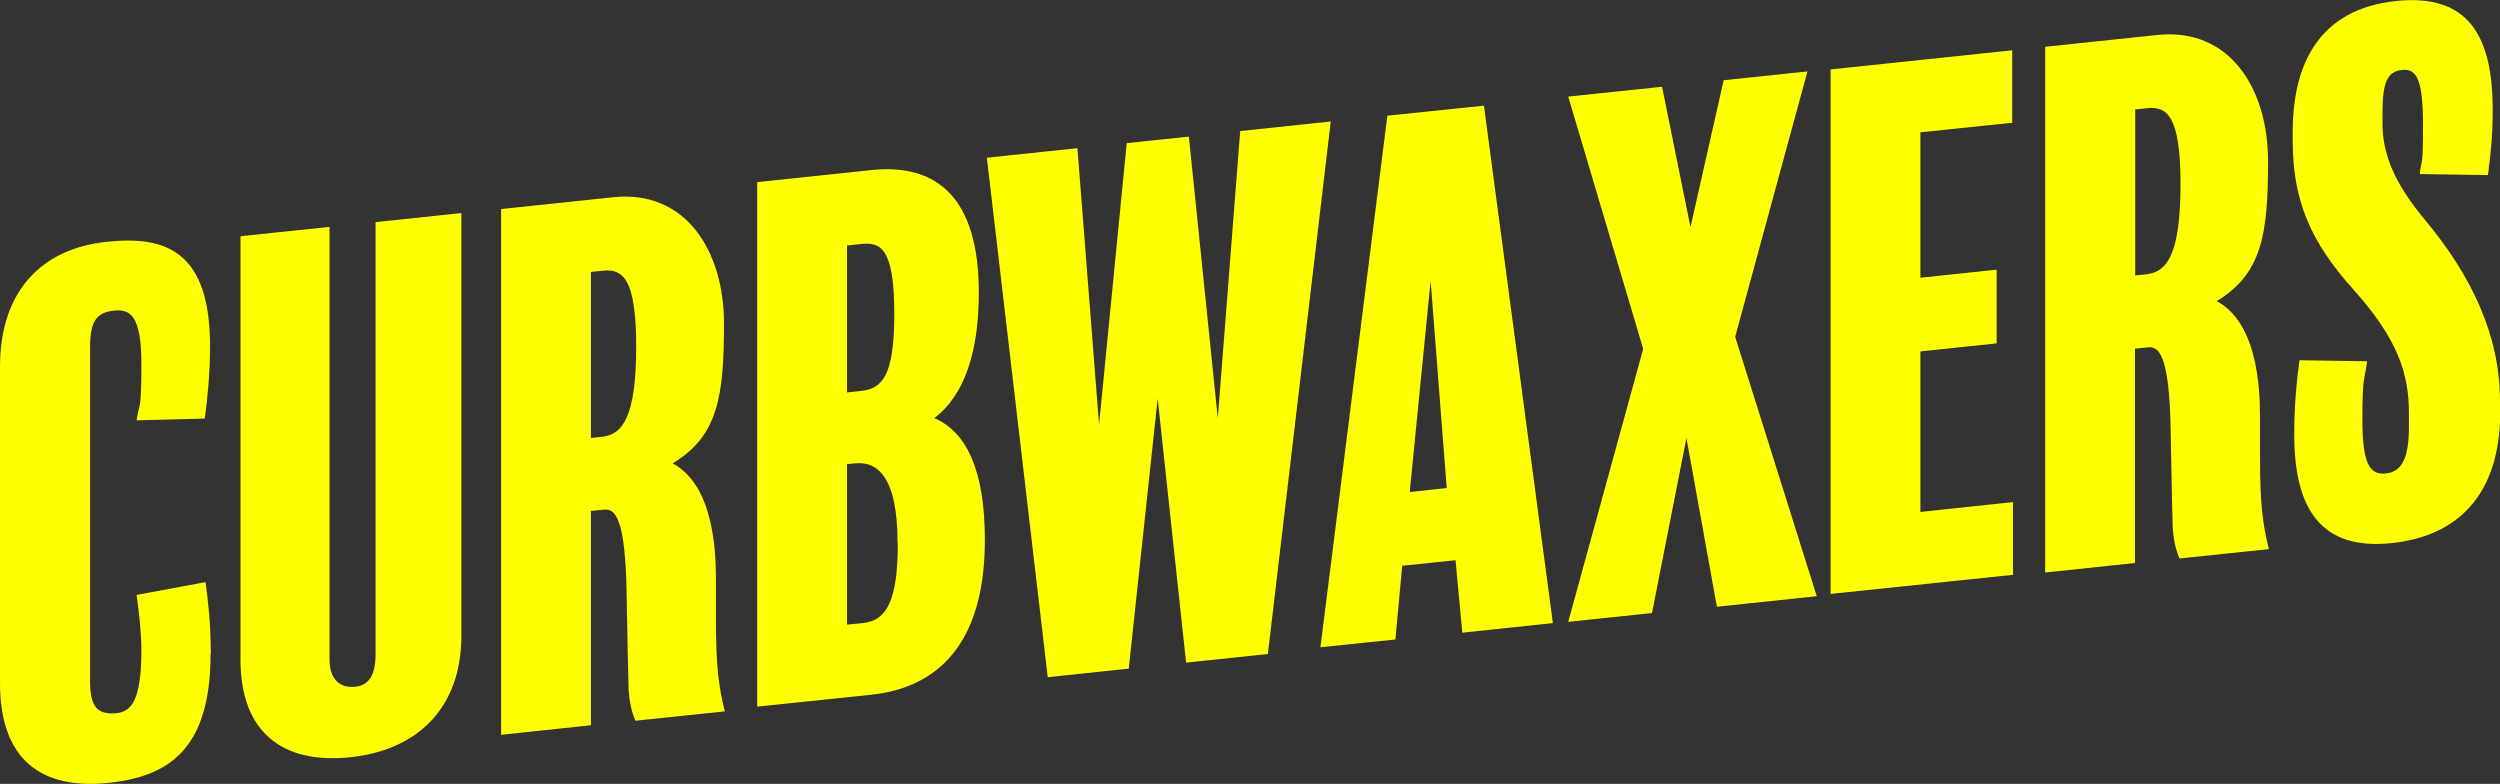 <?xml version="1.0" encoding="UTF-8"?>
<svg id="Laag_1" xmlns="http://www.w3.org/2000/svg" xmlns:xlink="http://www.w3.org/1999/xlink" version="1.1" viewBox="0 0 993.8 311.6">
  <rect x="0" y="0" width="993.8" height="311.6" fill="#333333" stroke="none"/>
  <!-- Generator: Adobe Illustrator 29.5.1, SVG Export Plug-In . SVG Version: 2.1.0 Build 141)  -->
  <defs>
    <style>
      .st0 {
        fill: none;
      }

      .st1 {
        fill: #ff0;
      }

      .st2 {
        clip-path: url(#clippath);
      }
    </style>
    <clipPath id="clippath">
      <rect class="st0" width="993.8" height="311.6"/>
    </clipPath>
  </defs>
  <g class="st2">
    <path class="st1" d="M993.8,159.4c0-26.6-11.8-50.3-29.5-71.6-12.6-15-17.2-26.7-17.2-38.6v-4.3c0-12.2,1.9-16.5,7.8-17.1,5.6-.6,8.3,3.5,8.3,21.7s-.5,12.5-1.3,19.7l27.1.4c1.1-8.3,1.9-15.7,1.9-26,0-28.5-9.1-46.3-38.4-43.2-30.6,3.2-41.1,25-41.1,52.1v3.3c0,23.9,7,40.3,24.4,59.6,17.5,19.6,21.8,33.3,21.8,48.8v5.7c0,12.8-3.2,17.7-9.1,18.3-6.4.7-9.4-3.6-9.4-21.3s.8-15.3,1.9-23.3l-26.9-.4c-1.1,7.7-2.1,18.1-2.1,29.5,0,30.1,11,46.1,38.7,43.2,26-2.7,43.2-18.9,43.2-52.3v-4.1ZM866.8,73.1c0,28-5.4,35-13.4,35.9l-4.6.5V43.5l4.8-.5c7.8-.8,13.2,3,13.2,30.1M901.9,218.2c-2.4-9.8-3.5-17.3-3.5-36.8v-15.7c0-13.3-1.6-37.6-17.2-46,18-10.9,20.4-26.6,20.4-55.6s-15.3-53.2-44-50.2l-44.6,4.7v209l35.7-3.8v-85.2l5.1-.5c4.3-.5,8.6,2.4,9.1,33.5.3,13.3.3,20.1.8,38.2.3,4.3,1.1,8.6,2.7,12.2l35.4-3.7ZM800.2,199.6l-36.8,3.9v-63.8l30.3-3.2v-29.3l-30.3,3.2v-57.8l36.5-3.8v-28.8l-72.2,7.6v208.5l72.5-7.6v-28.8ZM689.8,133.8l28.7-105.4-33.3,3.5-13.2,58.4-11.3-55.8-37.3,3.9,29.8,100.3-29.8,108.5,33.3-3.5,13.7-69.6,12.1,67.1,39.7-4.2-32.5-103.3ZM560.4,195.5l8.3-83.9,6.4,82.4-14.8,1.6ZM589.9,42l-38.4,4-26.6,211.3,29.8-3.1,2.7-29.3,21.2-2.2,2.7,28.8,36-3.8-27.4-205.6ZM493,52.2l-8.9,114.1-11.5-112-24.7,2.6-11,111.9-8.6-109.9-36,3.8,24.2,206.5,32.2-3.4,11.5-107.4,11.3,105,32.5-3.4,25-211.7-36,3.8ZM356.9,215.8c0,22.8-4.3,30.9-14,31.9l-6.2.6v-63.8l3.2-.3c8.9-.9,16.9,5.3,16.9,31.6M355.5,124.7c0,24.4-4.6,29.8-13.2,30.7l-5.6.6v-58.4l5.6-.6c7.5-.8,13.2,1.1,13.2,27.7M391.5,214.6c0-27.7-7.3-42.9-20.1-48.4,12.1-9.1,17.7-26.6,17.7-49.9,0-38-16.9-51.4-42.7-48.7l-45.4,4.8v208.5l45.1-4.7c29.8-3.1,45.4-24,45.4-61.5M252.9,137.7c0,28-5.4,35-13.4,35.9l-4.6.5v-66l4.8-.5c7.8-.8,13.2,3,13.2,30.1M288.1,282.7c-2.4-9.8-3.5-17.3-3.5-36.8v-15.7c0-13.3-1.6-37.6-17.2-46,18-10.8,20.4-26.6,20.4-55.6s-15.3-53.2-44-50.2l-44.6,4.7v209l35.7-3.8v-85.2l5.1-.5c4.3-.5,8.6,2.4,9.1,33.5.3,13.3.3,20.1.8,38.2.3,4.3,1.1,8.6,2.7,12.2l35.4-3.7ZM183.4,84.7l-34.1,3.6v171.6c0,8.1-2.4,12.5-8.1,13.1-6.2.6-10.2-3-10.2-10.9V90.2l-35.4,3.7v168.3c0,28.8,16.6,41.7,43.8,38.8,26.3-2.8,44-19.3,44-48.3V84.7ZM83.8,260c0-12.2-1.1-21.1-2.1-28.6l-27.4,5.1c1.1,7.8,1.9,15.5,1.9,22.1,0,19.8-4,24.3-9.9,24.9-8.1.8-10.5-3.2-10.5-12.7v-133c0-10.6,3-13.6,9.4-14.3,6.4-.7,11,1.6,11,21.1s-.8,15-1.9,22.5l27.1-.7c1.1-8,2.1-18.4,2.1-28.7,0-37.5-17.2-44.1-40.8-41.6C16.6,98.7,0,115.7,0,145.8v125.7C0,302.2,16.6,314,43.2,311.2c23.4-2.5,40.5-12.9,40.5-51.2"/>
  </g>
</svg>